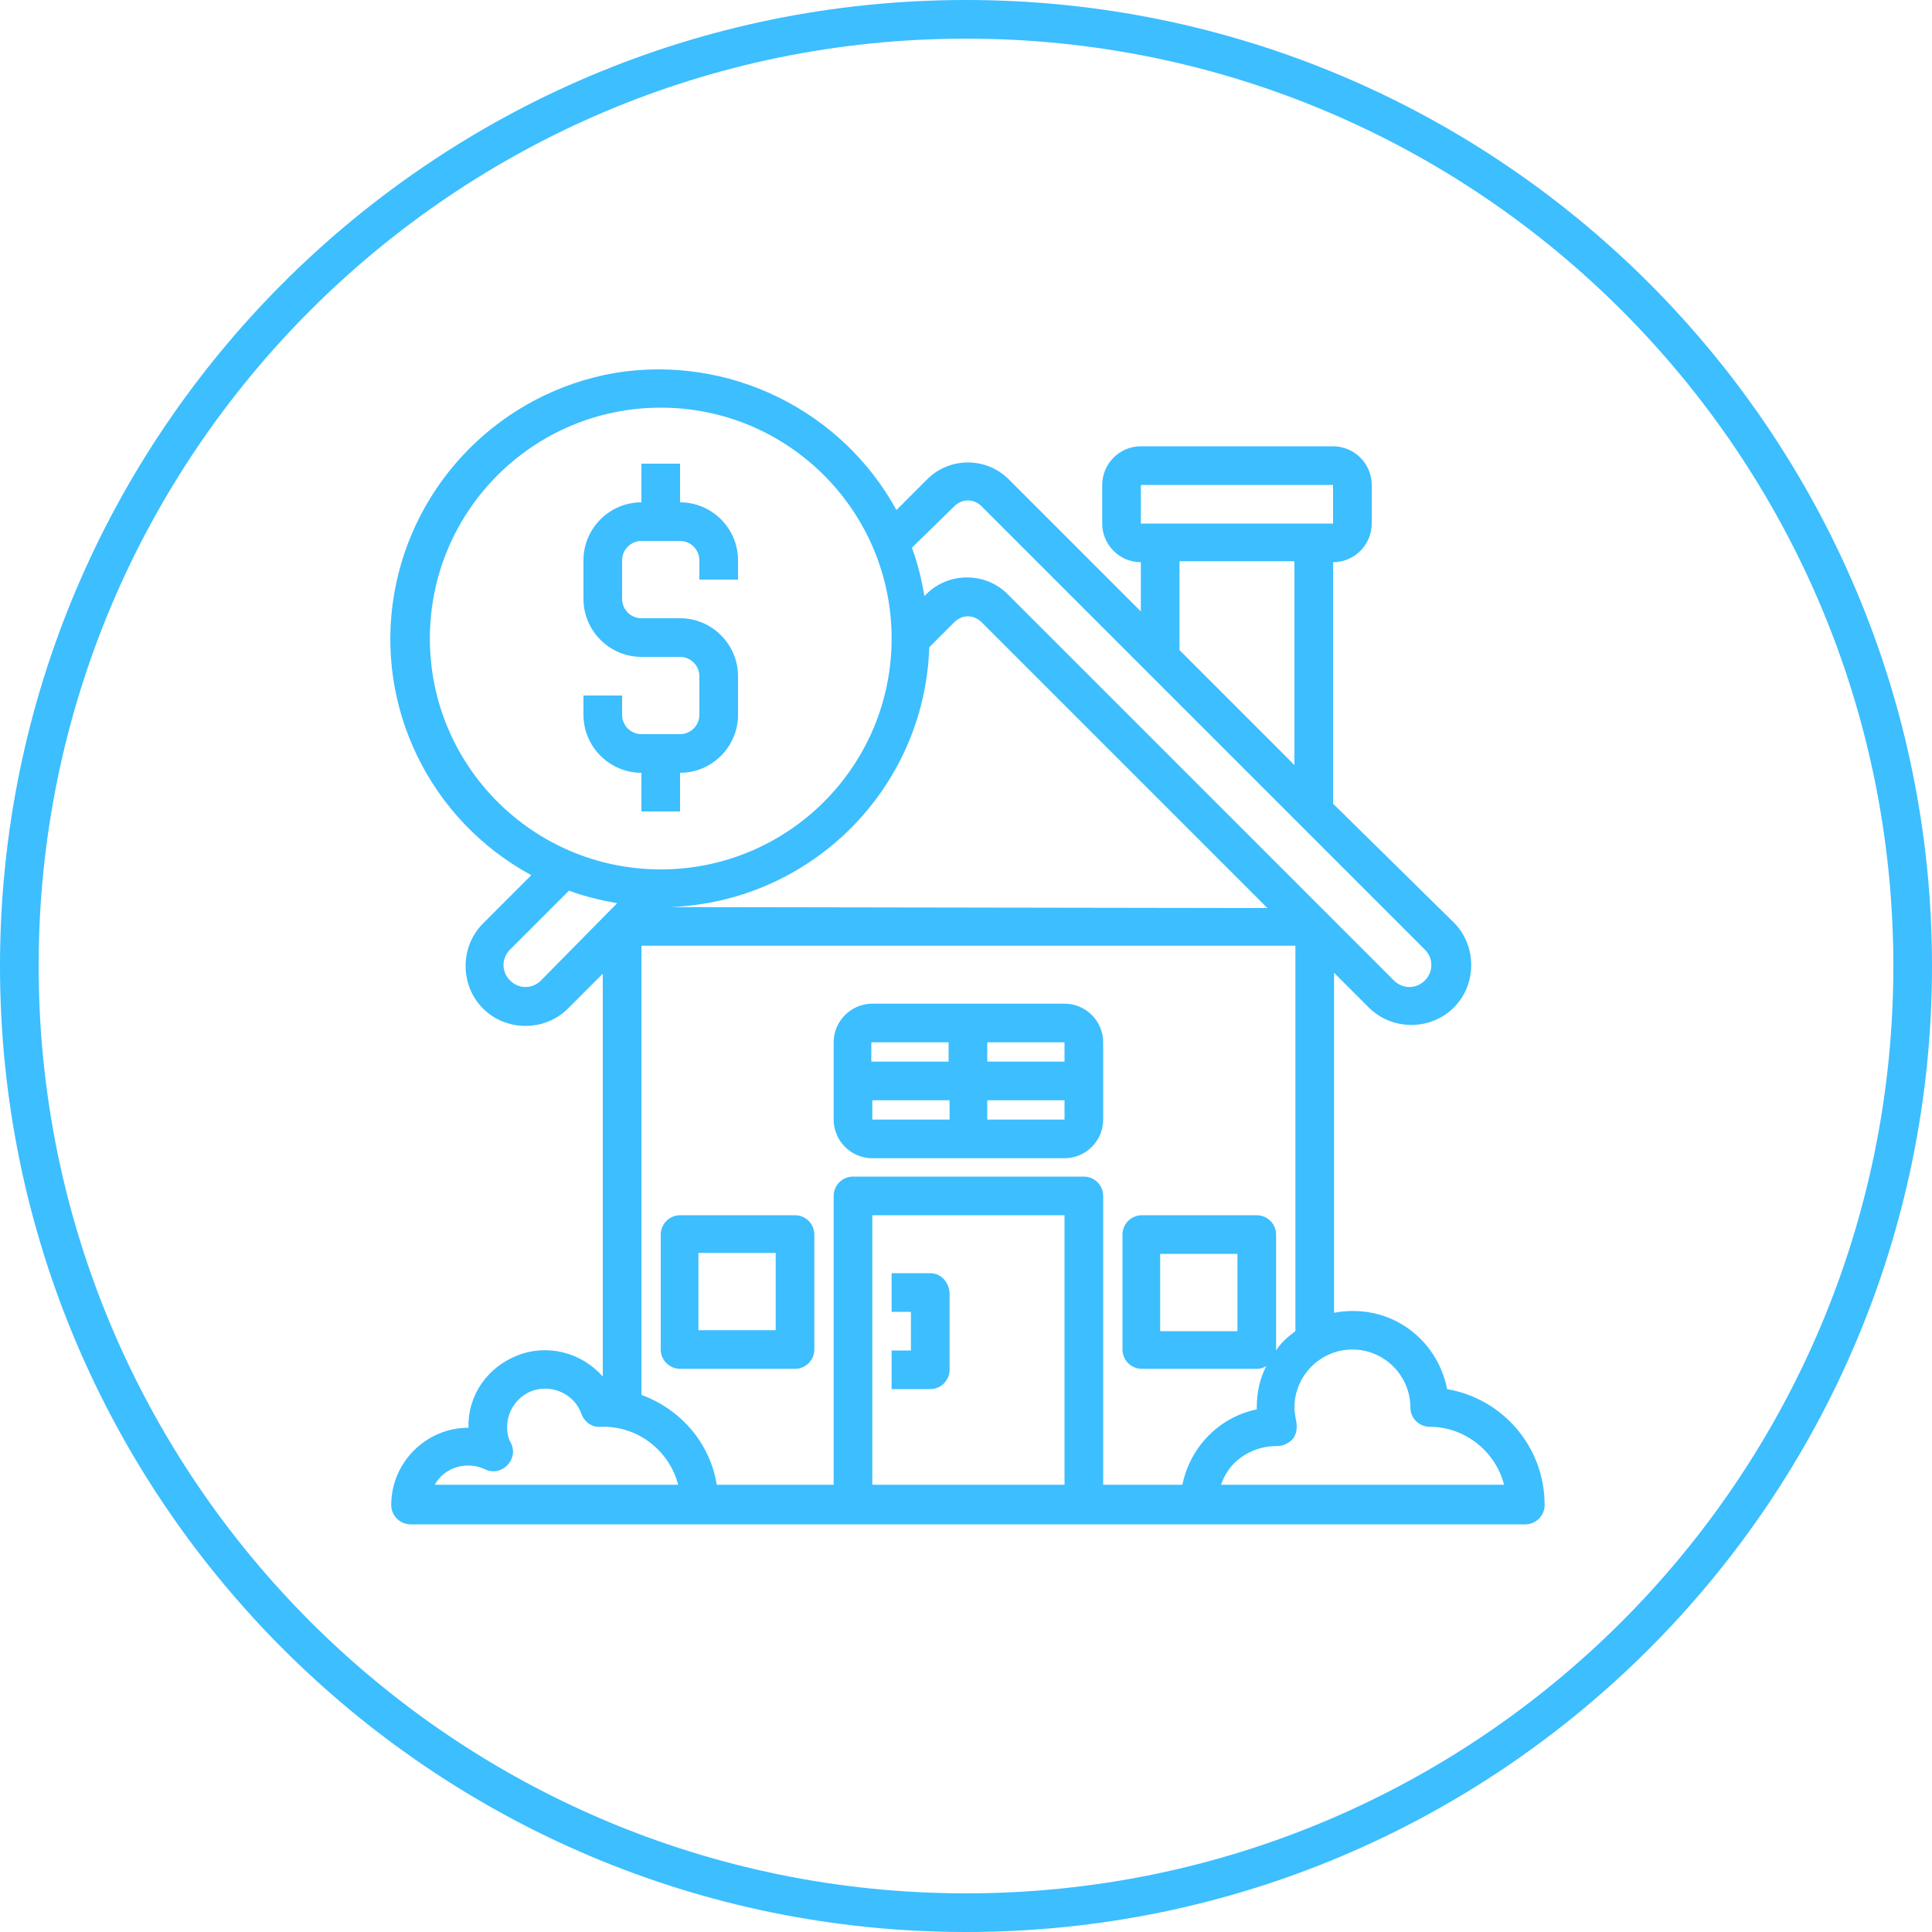 <?xml version="1.0" encoding="UTF-8"?> <svg xmlns="http://www.w3.org/2000/svg" version="1.1" id="ixon" x="0" y="0" viewBox="0 0 200 200" xml:space="preserve"><style>.st1{fill:#3cbeff}</style><path class="st1" d="M100 0C44.8 0 0 44.8 0 100s44.8 100 100 100 100-44.8 100-100S155.2 0 100 0zm0 196c-53 0-96-43-96-96S47 4 100 4s96 43 96 96-43 96-96 96z"></path><path class="st1" d="M82.3 125.8H70.4c-1.1 0-2 .9-2 2v11.9c0 1.1.9 2 2 2h11.9c1.1 0 2-.9 2-2v-11.9c0-1.1-.9-2-2-2zm-2 11.9h-8v-8h8v8zm29.9-33.8H90.3c-2.2 0-4 1.8-4 4v8c0 2.2 1.8 4 4 4h19.9c2.2 0 4-1.8 4-4v-8c0-2.2-1.8-4-4-4zm0 6h-8v-2h8v2zm-12-2v2h-8v-2h8zm-7.9 6h8v2h-8v-2zm11.9 2v-2h8v2h-8z"></path><path class="st1" d="M149.8 143.8c-.5-2.6-2-4.9-4.2-6.4s-4.9-2-7.5-1.5v-35.2l3.6 3.6c2.4 2.4 6.4 2.4 8.8 0 2.4-2.4 2.4-6.4 0-8.8L138 83.2v-25c2.2 0 4-1.8 4-4v-4c0-2.2-1.8-4-4-4h-19.9c-2.2 0-4 1.8-4 4v4c0 2.2 1.8 4 4 4v5.1l-13.7-13.7c-2.3-2.3-6.1-2.3-8.4 0l-3.2 3.2c-5.7-10.4-17.4-16.1-29.1-14.2-11.7 2-20.9 11.2-22.9 22.9S44.5 84.9 55 90.6l-5 5c-2.4 2.4-2.4 6.4 0 8.8 2.4 2.4 6.4 2.4 8.8 0l3.6-3.6v41.7c-2.2-2.5-5.7-3.4-8.8-2.2-3.1 1.2-5.2 4.1-5.1 7.5-4.4 0-8 3.6-8 8 0 1.1.9 2 2 2h115.4c1.1 0 2-.9 2-2 0-6-4.3-11-10.1-12zm-17.7-4v-12c0-1.1-.9-2-2-2h-11.9c-1.1 0-2 .9-2 2v11.9c0 1.1.9 2 2 2h11.9c.4 0 .7-.1 1-.3-.7 1.3-1 2.8-1 4.3v.2c-3.9.8-6.9 3.9-7.7 7.8h-8.2v-29.9c0-1.1-.9-2-2-2H88.3c-1.1 0-2 .9-2 2v29.9H74.2c-.7-4.3-3.7-7.8-7.8-9.3V97.9h67.7v39.9c-.8.6-1.5 1.2-2 2zm-4-10v8h-8v-8h8zm-10-79.6H138v4h-19.9v-4zm4 7.9H134v21.1l-11.9-11.9v-9.2zm-23.3-5.7c.8-.8 2-.8 2.8 0l45.9 45.9c.9.9.9 2.3 0 3.2-.9.9-2.3.9-3.2 0l-40-40c-2.3-2.3-6.1-2.3-8.4 0l-.2.2c-.3-1.7-.7-3.4-1.3-5l4.4-4.3zM44.5 66.1c0-13.2 10.7-23.9 23.9-23.9s23.9 10.7 23.9 23.9S81.6 90 68.4 90 44.5 79.3 44.5 66.1zM56 101.5c-.9.9-2.3.9-3.2 0-.9-.9-.9-2.3 0-3.2l6.1-6.1c1.6.6 3.3 1 5 1.3l-1 1-6.9 7zm13.3-7.6c14.6-.5 26.4-12.2 26.9-26.9l2.6-2.6c.8-.8 2-.8 2.8 0L131.2 94l-61.9-.1zM45 153.7c1-1.8 3.3-2.5 5.2-1.6.8.4 1.7.2 2.3-.4.6-.6.8-1.5.4-2.3-.3-.5-.4-1.1-.4-1.7 0-1.9 1.4-3.6 3.3-3.9 1.9-.3 3.8.8 4.4 2.6.3.8 1.1 1.4 2 1.3h.3c3.6 0 6.8 2.5 7.7 6H45zm45.3 0v-27.9h19.9v27.9H90.3zm36.1 0c.8-2.4 3-3.9 5.5-4h.3c.6 0 1.2-.3 1.6-.7.4-.5.5-1.1.4-1.8-.1-.5-.2-1-.2-1.5 0-3.3 2.7-6 6-6s6 2.7 6 6c0 1.1.9 2 2 2 3.6 0 6.8 2.5 7.7 6h-29.3z"></path><path class="st1" d="M70.4 84v-4c3.3 0 6-2.7 6-6v-4c0-3.3-2.7-6-6-6h-4c-1.1 0-2-.9-2-2v-4c0-1.1.9-2 2-2h4c1.1 0 2 .9 2 2v2h4v-2c0-3.3-2.7-6-6-6v-4h-4v4c-3.3 0-6 2.7-6 6v4c0 3.3 2.7 6 6 6h4c1.1 0 2 .9 2 2v4c0 1.1-.9 2-2 2h-4c-1.1 0-2-.9-2-2v-2h-4v2c0 3.3 2.7 6 6 6v4h4zm25.9 47.8h-4v4h2v4h-2v4h4c1.1 0 2-.9 2-2v-8c-.1-1.1-.9-2-2-2z"></path></svg> 